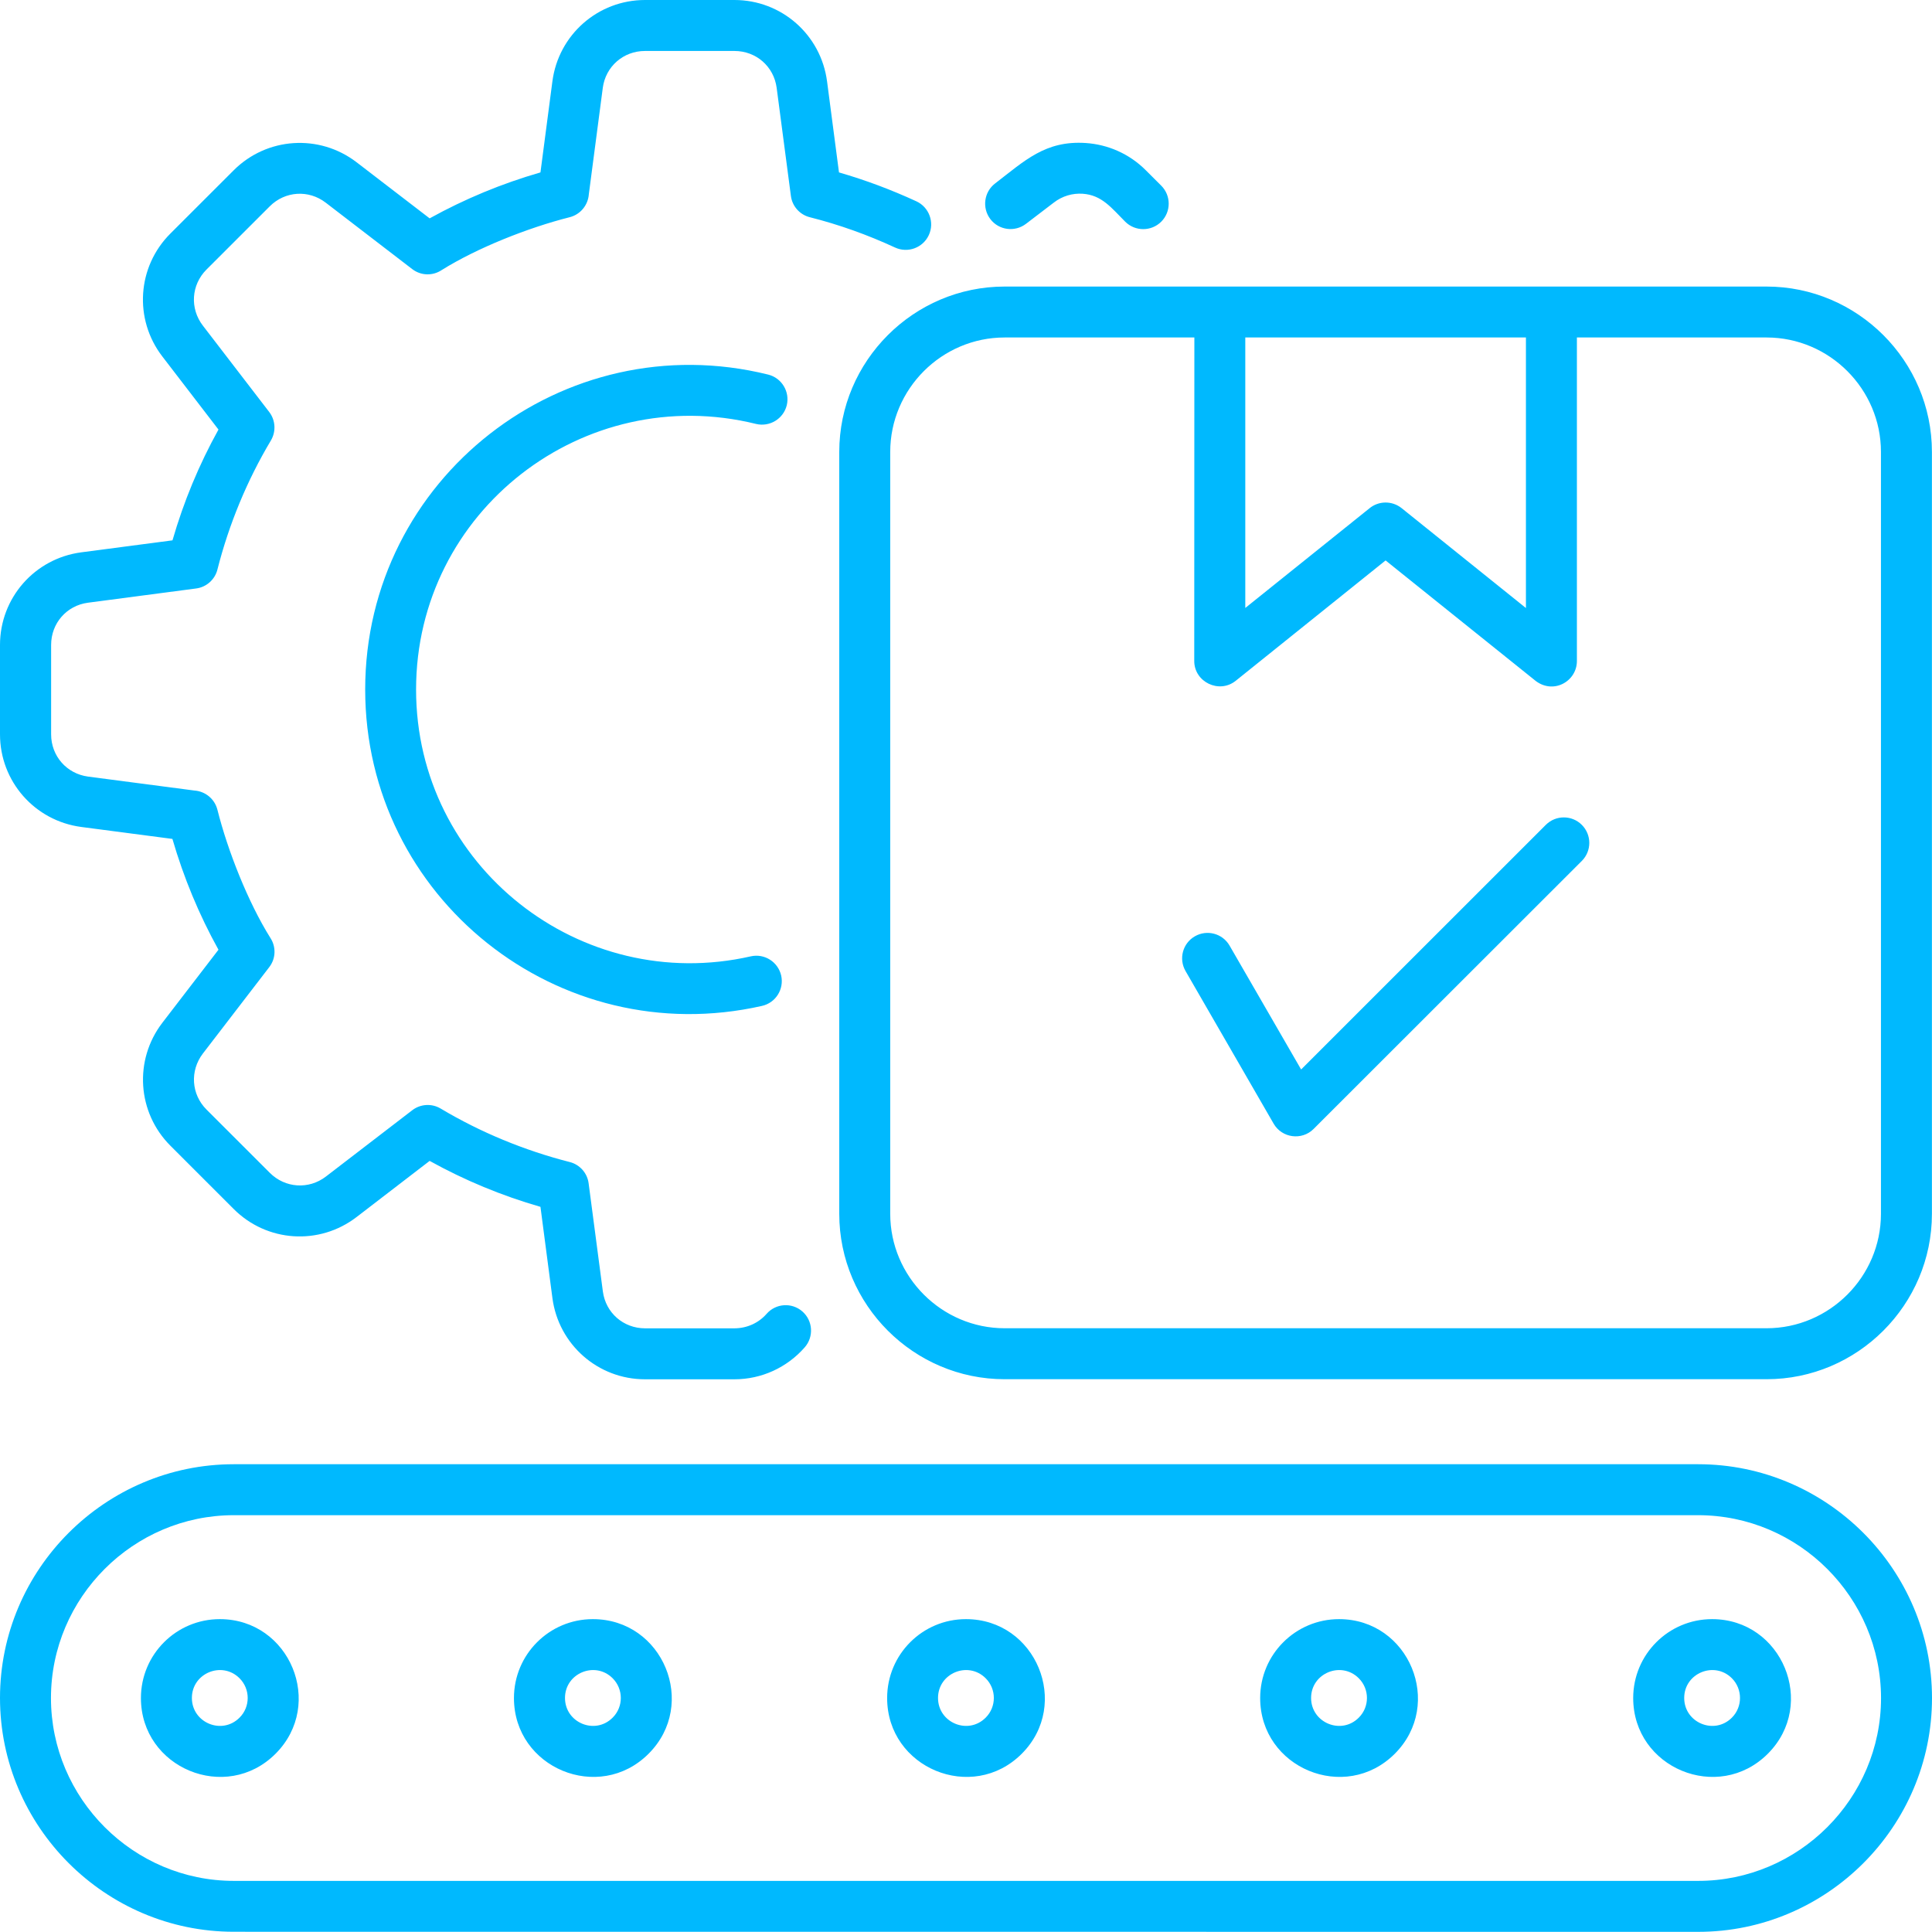 <?xml version="1.0" encoding="UTF-8"?>
<svg xmlns="http://www.w3.org/2000/svg" width="50" height="50" viewBox="0 0 50 50" fill="none">
  <path fill-rule="evenodd" clip-rule="evenodd" d="M6.051 37.894H43.949C47.279 37.894 50 40.615 50 43.945C50 47.274 47.279 49.996 43.949 49.996L6.051 49.994C2.721 49.994 0 47.272 0 43.943C0 40.615 2.721 37.894 6.051 37.894ZM40.81 8.734V17.107C40.81 17.644 40.175 17.997 39.702 17.589L35.859 14.504L31.98 17.619C31.551 17.963 30.907 17.65 30.907 17.107L30.91 8.734H26C24.372 8.734 23.039 10.068 23.039 11.696V31.413C23.039 33.041 24.372 34.375 26 34.375H45.718C47.346 34.375 48.679 33.041 48.679 31.413V11.696C48.679 10.068 47.346 8.734 45.718 8.734L40.81 8.734ZM32.228 8.734H39.491V15.736L36.273 13.15C36.024 12.952 35.675 12.96 35.439 13.157L32.228 15.734L32.228 8.734ZM30.682 25.131C30.5 24.815 30.607 24.414 30.922 24.232C31.236 24.05 31.639 24.157 31.821 24.472L33.673 27.678L40.005 21.348C40.263 21.09 40.681 21.09 40.938 21.348C41.195 21.605 41.195 22.023 40.938 22.28L33.996 29.217C33.691 29.522 33.177 29.453 32.962 29.081L30.682 25.131ZM26 7.416H45.718C48.073 7.416 49.998 9.341 49.998 11.696V31.414C49.998 33.769 48.073 35.694 45.718 35.694H26C23.645 35.694 21.72 33.769 21.72 31.414V11.696C21.72 9.341 23.645 7.416 26 7.416ZM19.839 34.003C20.077 33.729 20.493 33.702 20.765 33.94C21.038 34.178 21.066 34.594 20.827 34.868C20.369 35.392 19.709 35.696 19.007 35.696H16.693C15.477 35.696 14.455 34.799 14.296 33.591L13.987 31.233C12.986 30.945 12.028 30.548 11.119 30.044L9.228 31.497C8.262 32.239 6.906 32.149 6.047 31.288L4.41 29.651C3.551 28.792 3.461 27.436 4.201 26.47L5.654 24.579C5.15 23.67 4.753 22.712 4.462 21.711L2.105 21.402C0.897 21.243 0 20.221 0 19.005V16.691C0 15.475 0.897 14.453 2.105 14.294L4.464 13.984C4.753 12.983 5.15 12.026 5.654 11.117L4.201 9.225C3.459 8.26 3.549 6.903 4.41 6.044L6.047 4.408C6.906 3.549 8.262 3.459 9.228 4.199L11.119 5.651C12.028 5.148 12.986 4.751 13.987 4.462L14.296 2.105C14.455 0.897 15.477 0 16.693 0H19.007C20.223 0 21.245 0.897 21.404 2.105L21.713 4.462C22.407 4.663 23.061 4.909 23.716 5.21C24.046 5.363 24.19 5.754 24.038 6.084C23.885 6.414 23.494 6.558 23.164 6.406C22.449 6.076 21.726 5.816 20.959 5.622C20.698 5.557 20.501 5.336 20.468 5.068L20.1 2.274C20.027 1.72 19.569 1.319 19.007 1.319H16.693C16.131 1.319 15.673 1.722 15.6 2.274L15.239 5.026C15.22 5.304 15.025 5.551 14.741 5.622C13.677 5.89 12.346 6.416 11.428 6.991C11.201 7.142 10.896 7.139 10.668 6.964L8.431 5.246C7.988 4.905 7.378 4.943 6.981 5.34L5.344 6.976C4.947 7.374 4.91 7.984 5.25 8.427L6.968 10.663C7.131 10.876 7.148 11.169 7.01 11.401C6.396 12.429 5.925 13.566 5.627 14.739C5.562 15 5.34 15.197 5.073 15.23L2.278 15.598C1.724 15.671 1.323 16.129 1.323 16.691V19.005C1.323 19.567 1.727 20.024 2.278 20.098L5.031 20.459C5.309 20.478 5.555 20.672 5.627 20.957C5.894 22.02 6.421 23.352 6.995 24.269C7.146 24.497 7.144 24.802 6.968 25.03L5.25 27.266C4.912 27.709 4.947 28.32 5.346 28.717L6.983 30.353C7.38 30.75 7.992 30.788 8.433 30.45L10.67 28.732C10.883 28.569 11.175 28.552 11.405 28.69C12.434 29.304 13.571 29.774 14.743 30.073C15.005 30.138 15.201 30.36 15.234 30.627L15.602 33.422C15.675 33.975 16.133 34.377 16.695 34.377H19.009C19.331 34.375 19.63 34.241 19.839 34.003ZM26.552 5.793C26.263 6.013 25.85 5.959 25.63 5.67C25.411 5.382 25.465 4.968 25.753 4.748C26.516 4.163 27.051 3.632 28.098 3.701C28.667 3.739 29.223 3.975 29.653 4.406L30.053 4.805C30.31 5.062 30.31 5.48 30.053 5.737C29.796 5.994 29.378 5.994 29.12 5.737C28.765 5.382 28.518 5.047 28.017 5.014C27.758 4.997 27.492 5.072 27.271 5.244L26.552 5.793ZM19.431 24.75C15.029 25.751 10.768 22.42 10.768 17.845C10.768 13.224 15.111 9.872 19.565 10.971C19.918 11.056 20.273 10.841 20.361 10.49C20.447 10.137 20.231 9.781 19.88 9.694C14.582 8.383 9.451 12.379 9.451 17.844C9.451 23.237 14.453 27.224 19.719 26.033C20.073 25.954 20.296 25.603 20.217 25.247C20.135 24.892 19.784 24.671 19.431 24.75ZM5.689 41.903C4.562 41.903 3.647 42.816 3.647 43.945C3.647 45.757 5.848 46.67 7.131 45.387C8.414 44.104 7.501 41.903 5.689 41.903ZM6.199 43.433C5.745 42.98 4.966 43.301 4.966 43.943C4.966 44.585 5.745 44.909 6.199 44.453C6.481 44.173 6.481 43.715 6.199 43.433ZM44.309 41.903C43.182 41.903 42.267 42.816 42.267 43.945C42.267 45.757 44.467 46.67 45.751 45.387C47.034 44.104 46.12 41.903 44.309 41.903ZM44.821 43.433C44.367 42.98 43.587 43.301 43.587 43.943C43.587 44.585 44.367 44.909 44.821 44.453C45.101 44.173 45.101 43.715 44.821 43.433ZM34.655 41.903C33.528 41.903 32.613 42.816 32.613 43.945C32.613 45.757 34.813 46.67 36.097 45.387C37.38 44.104 36.467 41.903 34.655 41.903ZM35.165 43.433C34.711 42.98 33.931 43.301 33.931 43.943C33.931 44.585 34.711 44.909 35.165 44.453C35.447 44.173 35.447 43.715 35.165 43.433ZM24.999 41.903C23.872 41.903 22.959 42.816 22.959 43.945C22.959 45.757 25.16 46.67 26.443 45.387C27.724 44.104 26.811 41.903 24.999 41.903ZM25.509 43.433C25.055 42.98 24.276 43.301 24.276 43.943C24.276 44.585 25.055 44.909 25.509 44.453C25.791 44.173 25.791 43.715 25.509 43.433ZM15.343 41.903C14.216 41.903 13.301 42.816 13.301 43.945C13.301 45.757 15.502 46.67 16.785 45.387C18.07 44.104 17.157 41.903 15.343 41.903ZM15.855 43.433C15.401 42.98 14.622 43.301 14.622 43.943C14.622 44.585 15.401 44.909 15.855 44.453C16.137 44.173 16.137 43.715 15.855 43.433ZM43.947 39.213H6.051C3.451 39.213 1.319 41.343 1.319 43.945C1.319 46.545 3.449 48.677 6.051 48.677H43.949C46.549 48.677 48.681 46.547 48.681 43.945C48.679 41.343 46.549 39.213 43.947 39.213Z" fill="#00B9FE"></path>
</svg>
